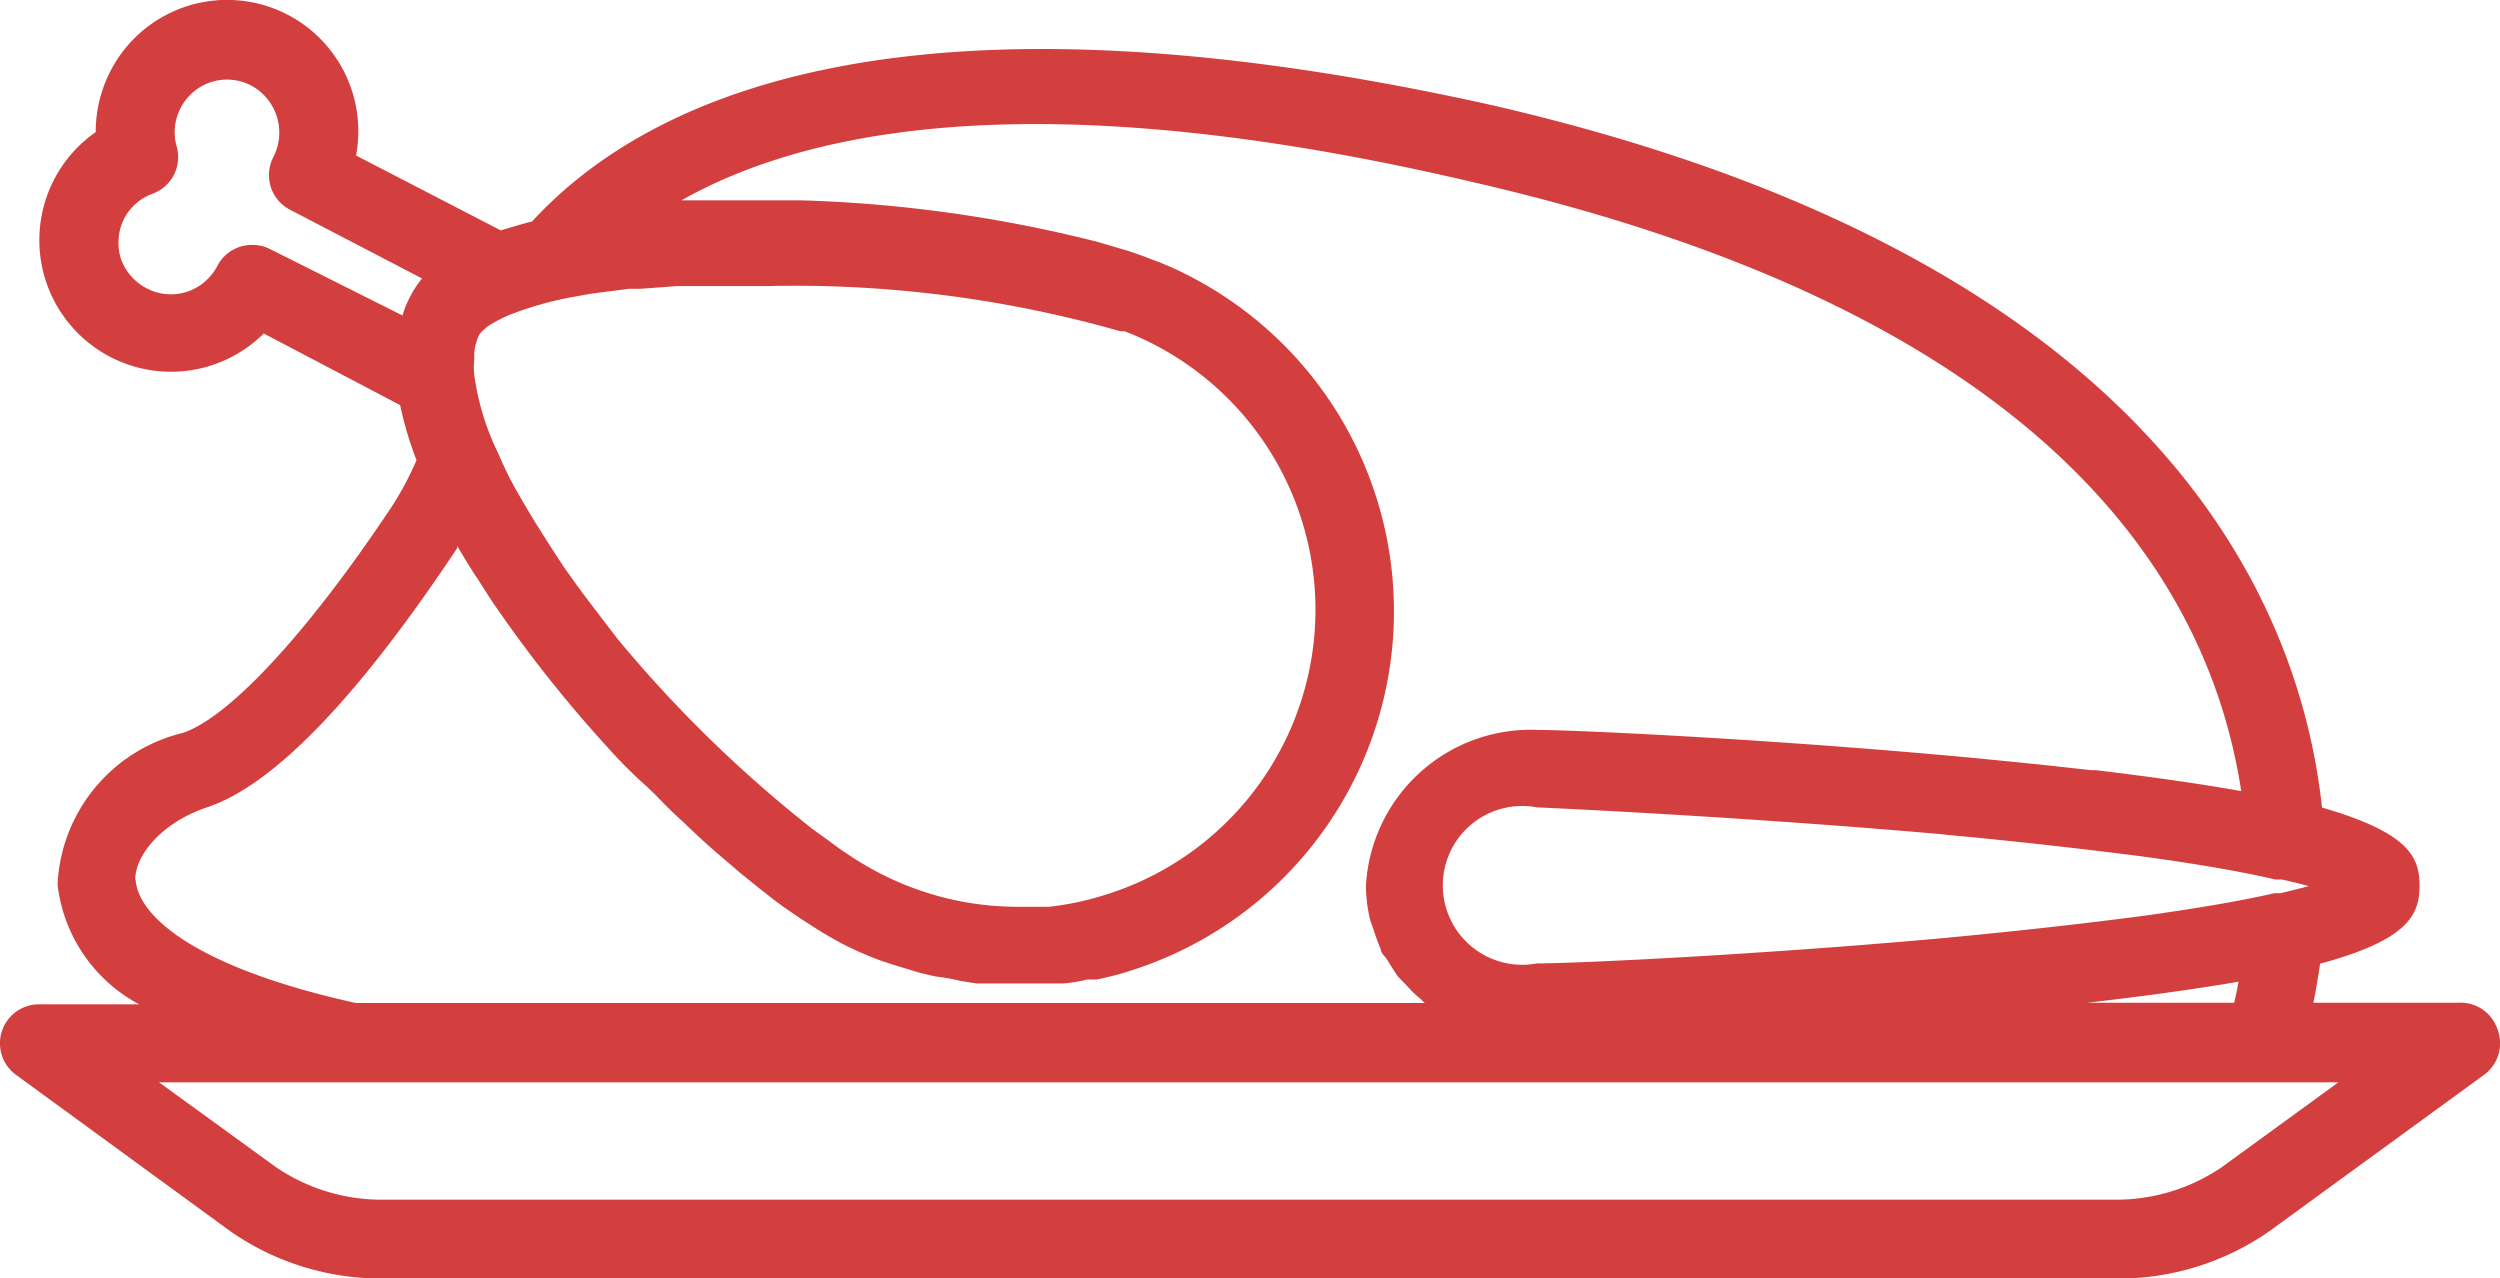 <svg xmlns="http://www.w3.org/2000/svg" width="35.706" height="18.257" viewBox="0 0 35.706 18.257">
  <g id="noun-chicken-4433513_1_" data-name="noun-chicken-4433513 (1)" transform="translate(0.004 -15.614)">
    <g id="Layer_30" data-name="Layer 30" transform="translate(-0.004 15.614)">
      <path id="Path_1472" data-name="Path 1472" d="M35.668,30.32a.557.557,0,0,0-.557-.385H33.037c.033-.162.067-.357.095-.557,1.26-.34,1.421-.7,1.421-1.115s-.162-.758-1.393-1.115c-.323-2.976-2.38-7.847-11.855-10.032-8.288-1.845-12.022-.173-13.71,1.661-.156.039-.3.084-.446.128l-2.068-1.07a1.874,1.874,0,0,0-3.506-1.209,1.9,1.9,0,0,0-.212.875,1.88,1.88,0,1,0,2.4,2.876L5.711,21.4a5.016,5.016,0,0,0,.234.786,4.459,4.459,0,0,1-.346.652c-1.2,1.806-2.324,3.021-2.993,3.244A2.341,2.341,0,0,0,.818,28.247a2.229,2.229,0,0,0,1.165,1.711H.556a.557.557,0,0,0-.329,1.009L3.287,33.2a3.762,3.762,0,0,0,2.2.674h24.69a3.762,3.762,0,0,0,2.229-.674l3.06-2.229A.557.557,0,0,0,35.668,30.32Zm-3.74-.385H29.81c.864-.1,1.577-.2,2.157-.3-.022.128-.045.234-.067.323Zm-4.152-2.4c.975.089,1.945.2,2.787.307.741.1,1.41.212,1.934.334h.095c.139.033.268.061.379.095l-.4.1H32.48c-.507.117-1.154.223-1.867.323-.892.117-1.9.229-2.915.323-2.6.234-5.183.357-5.752.357a1.134,1.134,0,1,1,0-2.229C22.537,27.171,25.151,27.3,27.776,27.533Zm-11.782-7.19h.061a3.824,3.824,0,0,1,.424.189,4.264,4.264,0,0,1-.674,7.853,4.186,4.186,0,0,1-.825.178h-.412a4.291,4.291,0,0,1-2.018-.485h0c-.117-.061-.245-.134-.373-.217L12,27.745l-.212-.156c-.084-.061-.167-.117-.256-.189h0a18.325,18.325,0,0,1-2.709-2.653l-.078-.1-.34-.446c-.128-.167-.245-.334-.357-.49L7.846,23.4l-.173-.273c-.117-.189-.229-.379-.329-.557l-.089-.167c-.05-.106-.1-.212-.145-.318a3.651,3.651,0,0,1-.34-1.115,1.009,1.009,0,0,1,0-.223v-.1a.747.747,0,0,1,.067-.245h0a.268.268,0,0,1,.078-.084.223.223,0,0,1,.067-.056h0a2.174,2.174,0,0,1,.262-.139,4.865,4.865,0,0,1,.964-.273l.212-.039.557-.072h.162l.529-.039h1.276A16.982,16.982,0,0,1,15.994,20.344ZM3.6,19.112a.557.557,0,0,0-.5.3.758.758,0,0,1-.446.373.736.736,0,0,1-.557-.05.758.758,0,0,1-.379-.44.775.775,0,0,1,.05-.557.747.747,0,0,1,.407-.357.557.557,0,0,0,.346-.669.741.741,0,0,1,.056-.557.744.744,0,0,1,1-.323h0A.764.764,0,0,1,3.9,17.858a.557.557,0,0,0,.251.758l1.873.975h0a1.432,1.432,0,0,0-.162.245,1.388,1.388,0,0,0-.117.284h0l-1.889-.947A.557.557,0,0,0,3.6,19.112ZM1.927,28.185c0-.39.424-.842,1.031-1.042.947-.318,2.146-1.561,3.567-3.7v-.033c.084.139.167.279.256.418l.039.056L7,24.167A18.715,18.715,0,0,0,8.676,26.29h0a6.574,6.574,0,0,0,.557.557l.128.123c.117.123.234.24.357.351l.212.2c.134.128.268.245.407.362l.24.206.256.206.206.162c.139.106.279.2.412.29l.139.089c.145.095.29.178.424.251a4.985,4.985,0,0,0,.557.245l.184.061.385.117.217.05a3.1,3.1,0,0,1,.373.067l.212.033h1.232a1.86,1.86,0,0,0,.346-.056h.139c.156-.033.318-.072.474-.123a5.384,5.384,0,0,0,.858-9.921,4.587,4.587,0,0,0-.435-.2l-.134-.05c-.139-.056-.29-.106-.44-.15l-.323-.095-.134-.033a19.507,19.507,0,0,0-4.1-.557H9.729c1.906-1.076,5.3-1.672,11.32-.256,8.109,1.867,10.489,5.624,10.957,8.694-.557-.1-1.248-.2-2.084-.3h-.067l-.652-.072-.385-.039-.39-.039c-2.993-.29-5.969-.424-6.465-.424a2.358,2.358,0,0,0-2.458,2.229,2.151,2.151,0,0,0,.056.468,1.488,1.488,0,0,0,.05.145,2.563,2.563,0,0,0,.106.29c0,.056.061.1.095.156s.095.156.15.234l.134.139a1.567,1.567,0,0,0,.2.189.2.2,0,0,0,.05.05H5.076c-2.291-.507-3.116-1.243-3.143-1.767Zm29.8,4.1a2.681,2.681,0,0,1-1.549.463H5.488a2.681,2.681,0,0,1-1.549-.463L2.267,31.072H33.394Z" transform="translate(0.004 -15.614)" fill="#d33e3e"/>
    </g>
  </g>
</svg>
